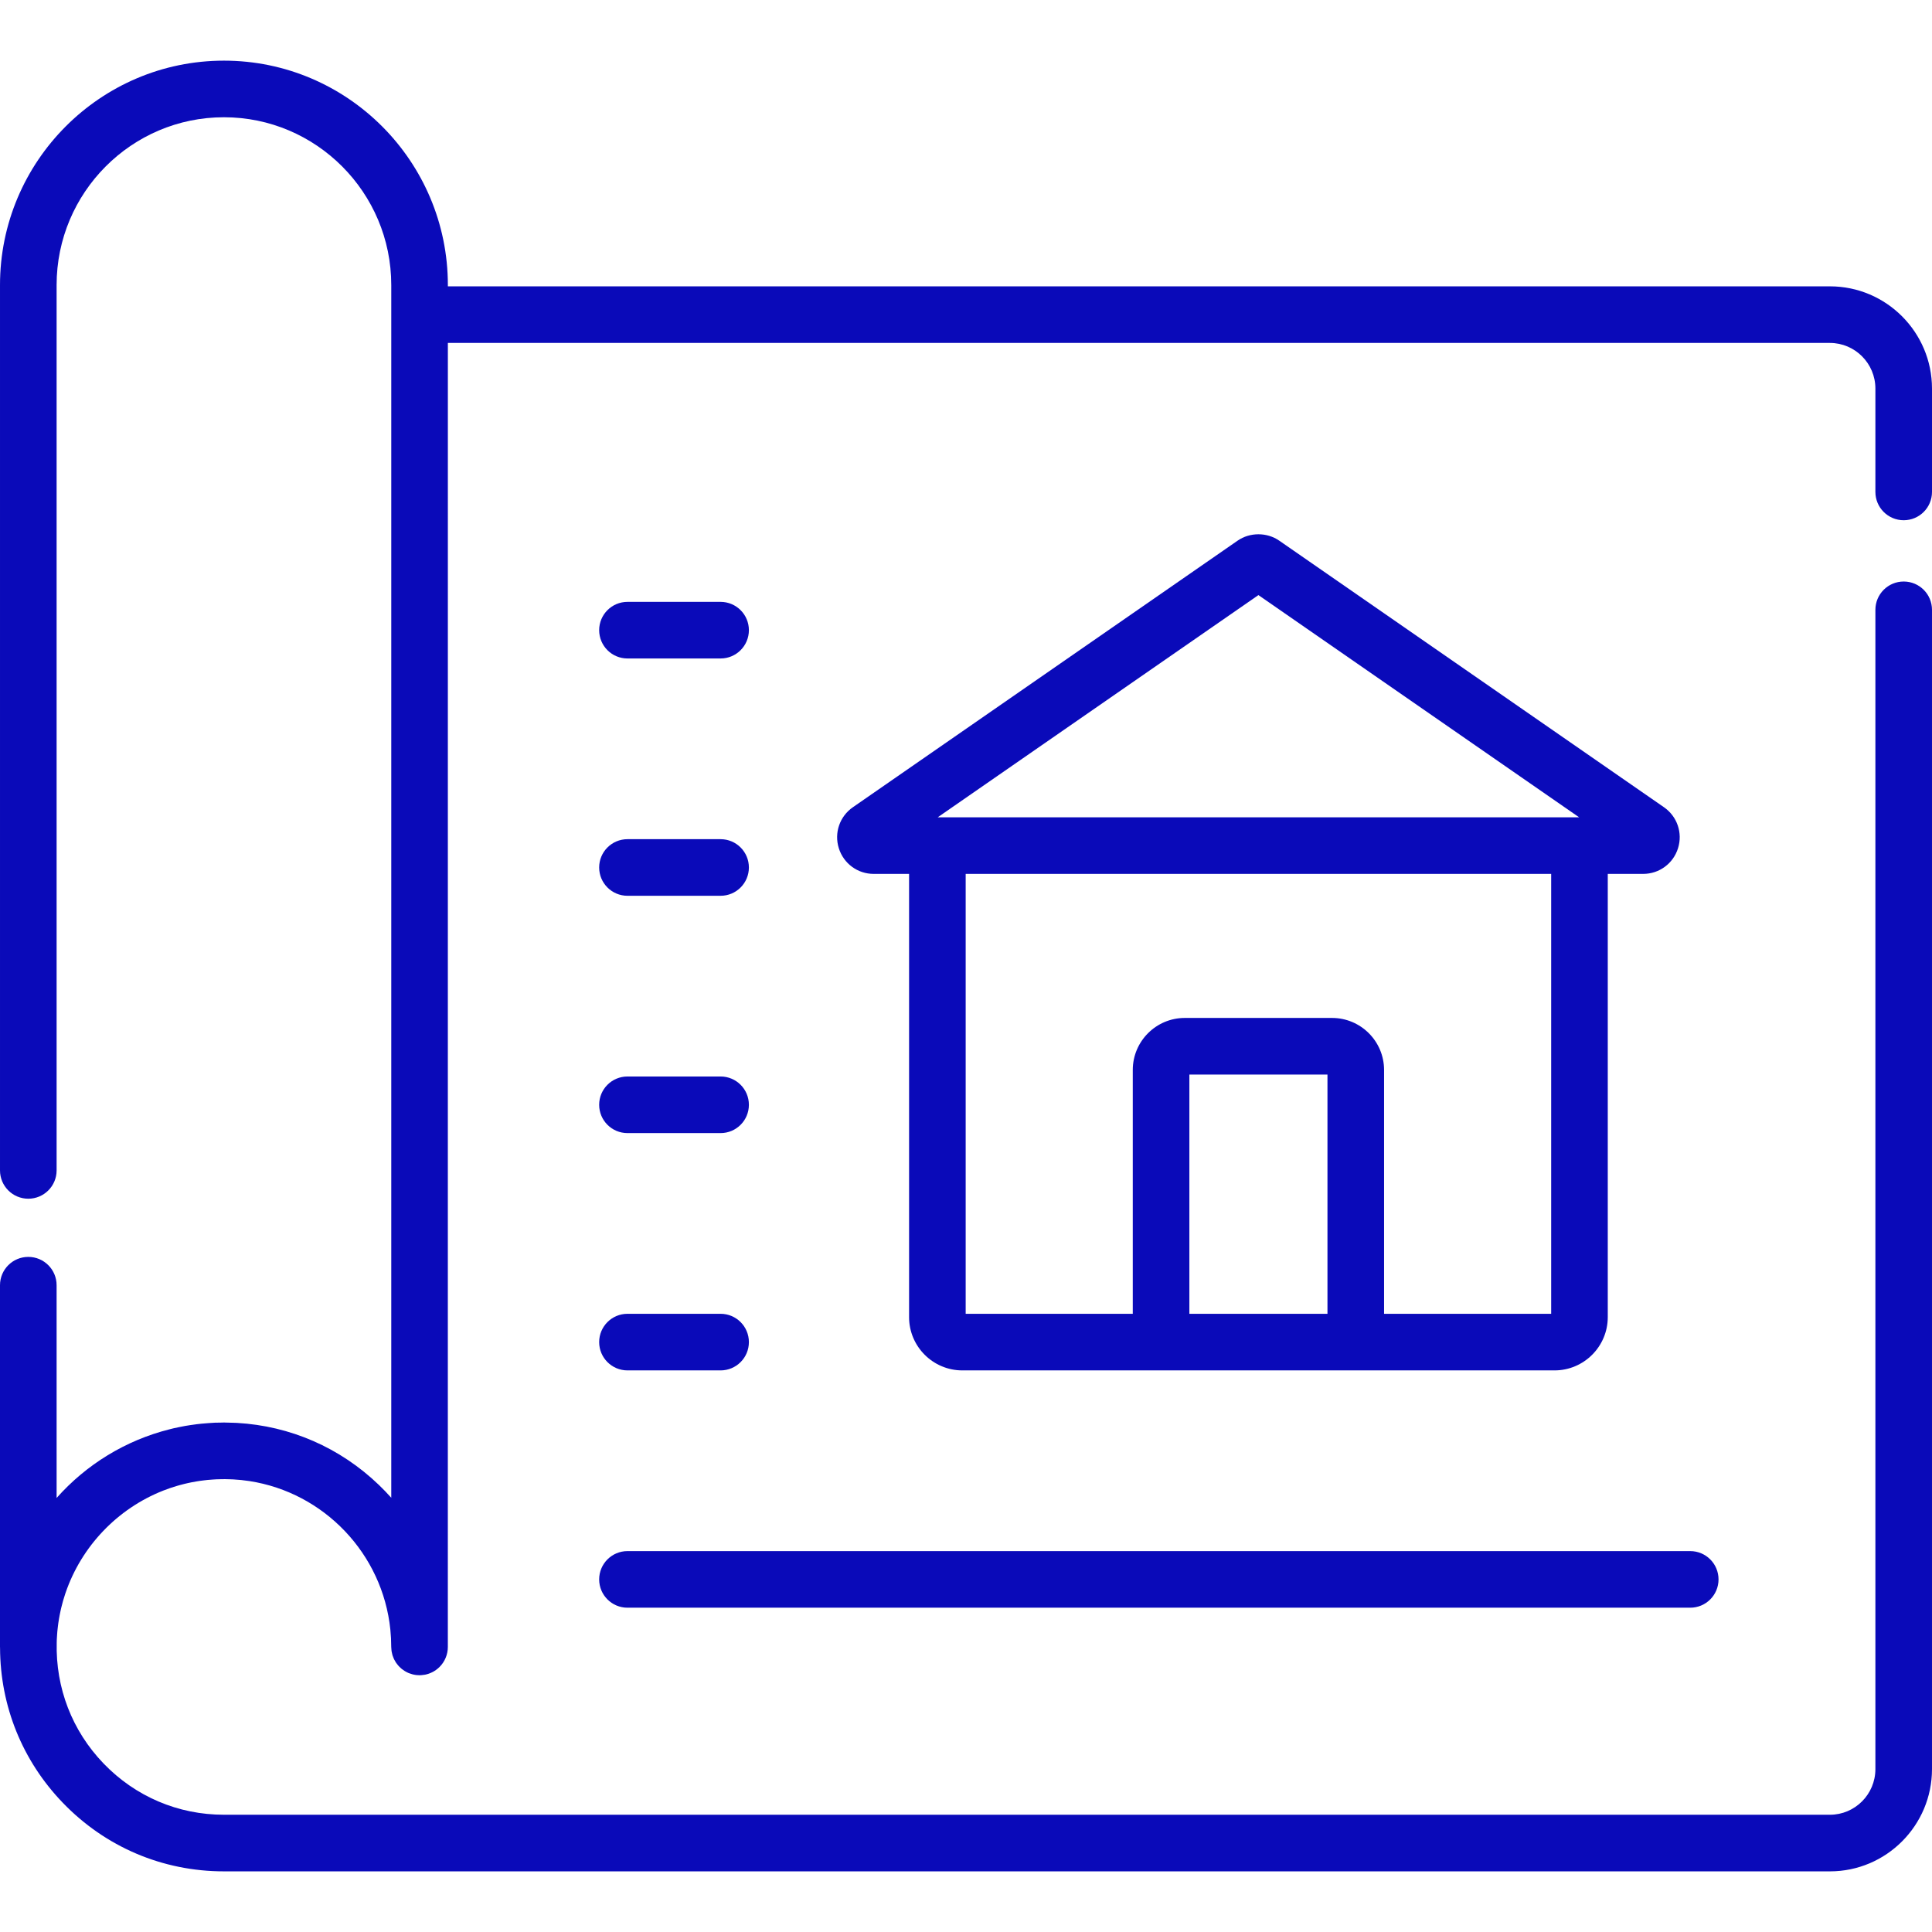 <?xml version="1.0" encoding="iso-8859-1"?>
<!-- Generator: Adobe Illustrator 19.0.0, SVG Export Plug-In . SVG Version: 6.00 Build 0)  -->
<svg xmlns="http://www.w3.org/2000/svg" xmlns:xlink="http://www.w3.org/1999/xlink" version="1.1" id="Layer_1" x="0px" y="0px" viewBox="0 0 512.001 512.001" style="enable-background:new 0 0 512.001 512.001;" xml:space="preserve" width="512px" height="512px">
<g>
	<g>
		<g>
			<path d="M166.285,426.059H447.93c4.143,0,7.5-3.358,7.5-7.5c0-4.142-3.357-7.5-7.5-7.5H166.285c-4.143,0-7.5,3.358-7.5,7.5     C158.785,422.702,162.143,426.059,166.285,426.059z" fill="#0a0ab9"/>
			<path d="M166.285,174.503h24.679c4.143,0,7.5-3.358,7.5-7.5c0-4.142-3.357-7.5-7.5-7.5h-24.679c-4.143,0-7.5,3.358-7.5,7.5     C158.785,171.146,162.143,174.503,166.285,174.503z" fill="#0a0ab9"/>
			<path d="M166.285,237.392h24.679c4.143,0,7.5-3.358,7.5-7.5c0-4.142-3.357-7.5-7.5-7.5h-24.679c-4.143,0-7.5,3.358-7.5,7.5     C158.785,234.035,162.143,237.392,166.285,237.392z" fill="#0a0ab9"/>
			<path d="M166.285,300.282h24.679c4.143,0,7.5-3.358,7.5-7.5c0-4.142-3.357-7.5-7.5-7.5h-24.679c-4.143,0-7.5,3.358-7.5,7.5     C158.785,296.923,162.143,300.282,166.285,300.282z" fill="#0a0ab9"/>
			<path d="M166.285,363.171h24.679c4.143,0,7.5-3.358,7.5-7.5c0-4.142-3.357-7.5-7.5-7.5h-24.679c-4.143,0-7.5,3.358-7.5,7.5     C158.785,359.813,162.143,363.171,166.285,363.171z" fill="#0a0ab9"/>
			<path d="M255.034,363.171h156.922c7.786,0,14.12-6.334,14.12-14.121V231.592h9.371c4.261,0,7.979-2.734,9.25-6.803     c1.272-4.071-0.228-8.438-3.732-10.866L339.012,143.28c-3.256-2.257-7.776-2.257-11.034,0l-101.953,70.643     c-3.504,2.429-5.004,6.796-3.73,10.867c1.271,4.068,4.988,6.801,9.249,6.801h9.371v117.459     C240.914,356.837,247.248,363.171,255.034,363.171z M351.793,348.171h-36.596v-63.406h36.596V348.171z M411.077,348.171h-0.001     h-44.283v-64.62c0-7.601-6.184-13.785-13.785-13.785h-39.025c-7.602,0-13.785,6.184-13.785,13.785v64.621h-44.283V231.592     h155.162V348.171z M333.495,157.706l84.984,58.886H248.511L333.495,157.706z" fill="#0a0ab9"/>
			<path d="M504.501,137.868c4.143,0,7.5-3.358,7.5-7.5v-27.384c0-14.943-12.135-27.1-27.05-27.1H118.689V75.55     c0-32.795-26.621-59.477-59.344-59.477c-32.723,0-59.344,26.682-59.344,59.477v234.623c0,4.142,3.357,7.5,7.5,7.5     s7.5-3.358,7.5-7.5V75.55c0-24.524,19.893-44.477,44.344-44.477s44.344,19.952,44.344,44.477v7.834v313.544     c-1.031-1.157-2.112-2.281-3.242-3.369c-10.331-9.946-23.547-15.68-37.674-16.474c-0.291-0.017-0.586-0.02-0.878-0.032     c-0.74-0.031-1.48-0.057-2.224-0.061c-0.109-0.001-0.216-0.009-0.326-0.009c-0.316,0-0.627,0.021-0.943,0.026     c-0.454,0.007-0.906,0.001-1.362,0.018c-0.183,0.007-0.362,0.025-0.545,0.034c-0.402,0.019-0.801,0.048-1.202,0.075     c-0.629,0.043-1.256,0.092-1.88,0.155c-0.418,0.042-0.834,0.089-1.25,0.14c-0.581,0.071-1.158,0.151-1.734,0.239     c-0.455,0.069-0.909,0.14-1.36,0.219c-0.497,0.088-0.991,0.187-1.484,0.287c-0.52,0.105-1.039,0.209-1.554,0.328     c-0.344,0.08-0.683,0.171-1.025,0.256c-11.777,2.941-22.181,9.396-30.006,18.214V340.59c0-4.142-3.357-7.5-7.5-7.5     s-7.5,3.358-7.5,7.5v95.865c0,0.093,0.01,0.183,0.014,0.275c0.061,15.402,5.904,29.884,16.626,41.019     c11.287,11.723,26.453,18.179,42.704,18.179h425.607c14.915,0,27.05-12.157,27.05-27.1v-307.22c0-4.142-3.357-7.5-7.5-7.5     s-7.5,3.358-7.5,7.5v307.219c0,6.672-5.405,12.1-12.05,12.1H59.345c-12.137,0-23.465-4.824-31.899-13.583     c-8.332-8.654-12.722-20.02-12.415-32.056c0.007-0.254,0.008-0.509,0.019-0.763c0.018-0.436,0.05-0.869,0.081-1.302     c0.022-0.307,0.042-0.616,0.07-0.921c0.038-0.414,0.088-0.825,0.137-1.236c0.037-0.309,0.074-0.618,0.118-0.925     c0.06-0.423,0.13-0.844,0.202-1.264c0.048-0.278,0.096-0.557,0.149-0.834c0.087-0.454,0.183-0.905,0.284-1.354     c0.051-0.226,0.102-0.452,0.156-0.677c0.121-0.5,0.25-0.996,0.388-1.49c0.044-0.157,0.088-0.313,0.133-0.47     c0.162-0.556,0.333-1.109,0.516-1.656c0.026-0.077,0.052-0.154,0.078-0.231c4.214-12.365,13.747-22.331,25.817-27.11     c0.058-0.023,0.116-0.046,0.175-0.069c0.537-0.21,1.081-0.407,1.628-0.596c0.154-0.053,0.308-0.106,0.463-0.158     c0.47-0.157,0.944-0.304,1.42-0.445c0.24-0.071,0.481-0.14,0.723-0.207c0.408-0.113,0.819-0.221,1.232-0.323     c0.317-0.078,0.636-0.151,0.956-0.222c0.355-0.079,0.711-0.155,1.069-0.226c0.38-0.074,0.762-0.141,1.145-0.206     c0.315-0.053,0.631-0.106,0.948-0.153c0.422-0.061,0.846-0.113,1.271-0.162c0.295-0.034,0.59-0.071,0.887-0.099     c0.434-0.042,0.871-0.071,1.308-0.1c0.304-0.02,0.606-0.043,0.912-0.057c0.401-0.018,0.804-0.023,1.208-0.031     c0.358-0.006,0.717-0.016,1.074-0.015c0.44,0.003,0.877,0.018,1.313,0.033c0.302,0.01,0.604,0.017,0.905,0.033     c0.542,0.03,1.081,0.074,1.618,0.124c0.181,0.016,0.364,0.029,0.544,0.047c0.701,0.073,1.398,0.161,2.089,0.267     c0.009,0.001,0.017,0.002,0.026,0.004c19.779,3.042,35.294,19.238,37.36,39.374c0.153,1.514,0.231,3.044,0.231,4.589     c0,0.057,0.011,0.111,0.013,0.167c0.006,0.265,0.026,0.526,0.059,0.784c0.015,0.116,0.033,0.231,0.053,0.345     c0.045,0.256,0.102,0.507,0.172,0.753c0.02,0.069,0.035,0.14,0.057,0.209c0.089,0.283,0.199,0.556,0.32,0.823     c0.043,0.096,0.09,0.19,0.137,0.284c0.115,0.228,0.24,0.45,0.377,0.664c0.043,0.067,0.083,0.135,0.127,0.201     c0.16,0.234,0.337,0.455,0.522,0.669c0.073,0.084,0.147,0.165,0.224,0.246c0.18,0.19,0.368,0.371,0.566,0.541     c0.063,0.054,0.126,0.108,0.191,0.16c0.219,0.176,0.45,0.337,0.689,0.488c0.081,0.051,0.161,0.1,0.244,0.148     c0.277,0.161,0.562,0.309,0.86,0.434c0.008,0.003,0.015,0.008,0.023,0.012c0.028,0.012,0.057,0.017,0.085,0.028     c0.275,0.11,0.559,0.201,0.85,0.279c0.081,0.021,0.161,0.043,0.242,0.062c0.311,0.072,0.627,0.13,0.952,0.162     c0.05,0.005,0.099,0.004,0.149,0.007c0.196,0.016,0.393,0.03,0.594,0.03c0.081,0,0.159-0.01,0.239-0.012     c0.094-0.003,0.187-0.008,0.281-0.014c0.305-0.021,0.607-0.056,0.901-0.112c0.017-0.003,0.035-0.004,0.052-0.008     c0.329-0.066,0.648-0.158,0.96-0.265c0.061-0.021,0.12-0.043,0.18-0.066c0.294-0.109,0.581-0.233,0.856-0.377     c0.02-0.01,0.041-0.019,0.061-0.029c0.292-0.156,0.569-0.334,0.836-0.526c0.06-0.043,0.119-0.088,0.178-0.133     c0.265-0.203,0.522-0.416,0.757-0.652c0.001-0.001,0.002-0.002,0.003-0.003c0.018-0.018,0.033-0.038,0.051-0.057     c0.153-0.156,0.301-0.317,0.44-0.486c0.045-0.055,0.083-0.113,0.126-0.169c0.107-0.138,0.214-0.275,0.311-0.42     c0.034-0.051,0.062-0.105,0.095-0.156c0.099-0.156,0.197-0.312,0.284-0.475c0.019-0.036,0.035-0.074,0.053-0.111     c0.094-0.181,0.183-0.365,0.262-0.554c0.01-0.024,0.017-0.049,0.027-0.074c0.081-0.202,0.157-0.406,0.221-0.616     c0.008-0.027,0.013-0.054,0.021-0.081c0.06-0.206,0.115-0.415,0.158-0.628c0.013-0.063,0.018-0.128,0.029-0.192     c0.031-0.177,0.062-0.354,0.08-0.536c0.025-0.248,0.038-0.498,0.038-0.749V90.883h366.261c6.645,0,12.05,5.428,12.05,12.1v27.384     C497.001,134.511,500.358,137.868,504.501,137.868z" fill="#0a0ab9"/>
		</g>
	</g>
</g>
<g>
</g>
<g>
</g>
<g>
</g>
<g>
</g>
<g>
</g>
<g>
</g>
<g>
</g>
<g>
</g>
<g>
</g>
<g>
</g>
<g>
</g>
<g>
</g>
<g>
</g>
<g>
</g>
<g>
</g>
</svg>
